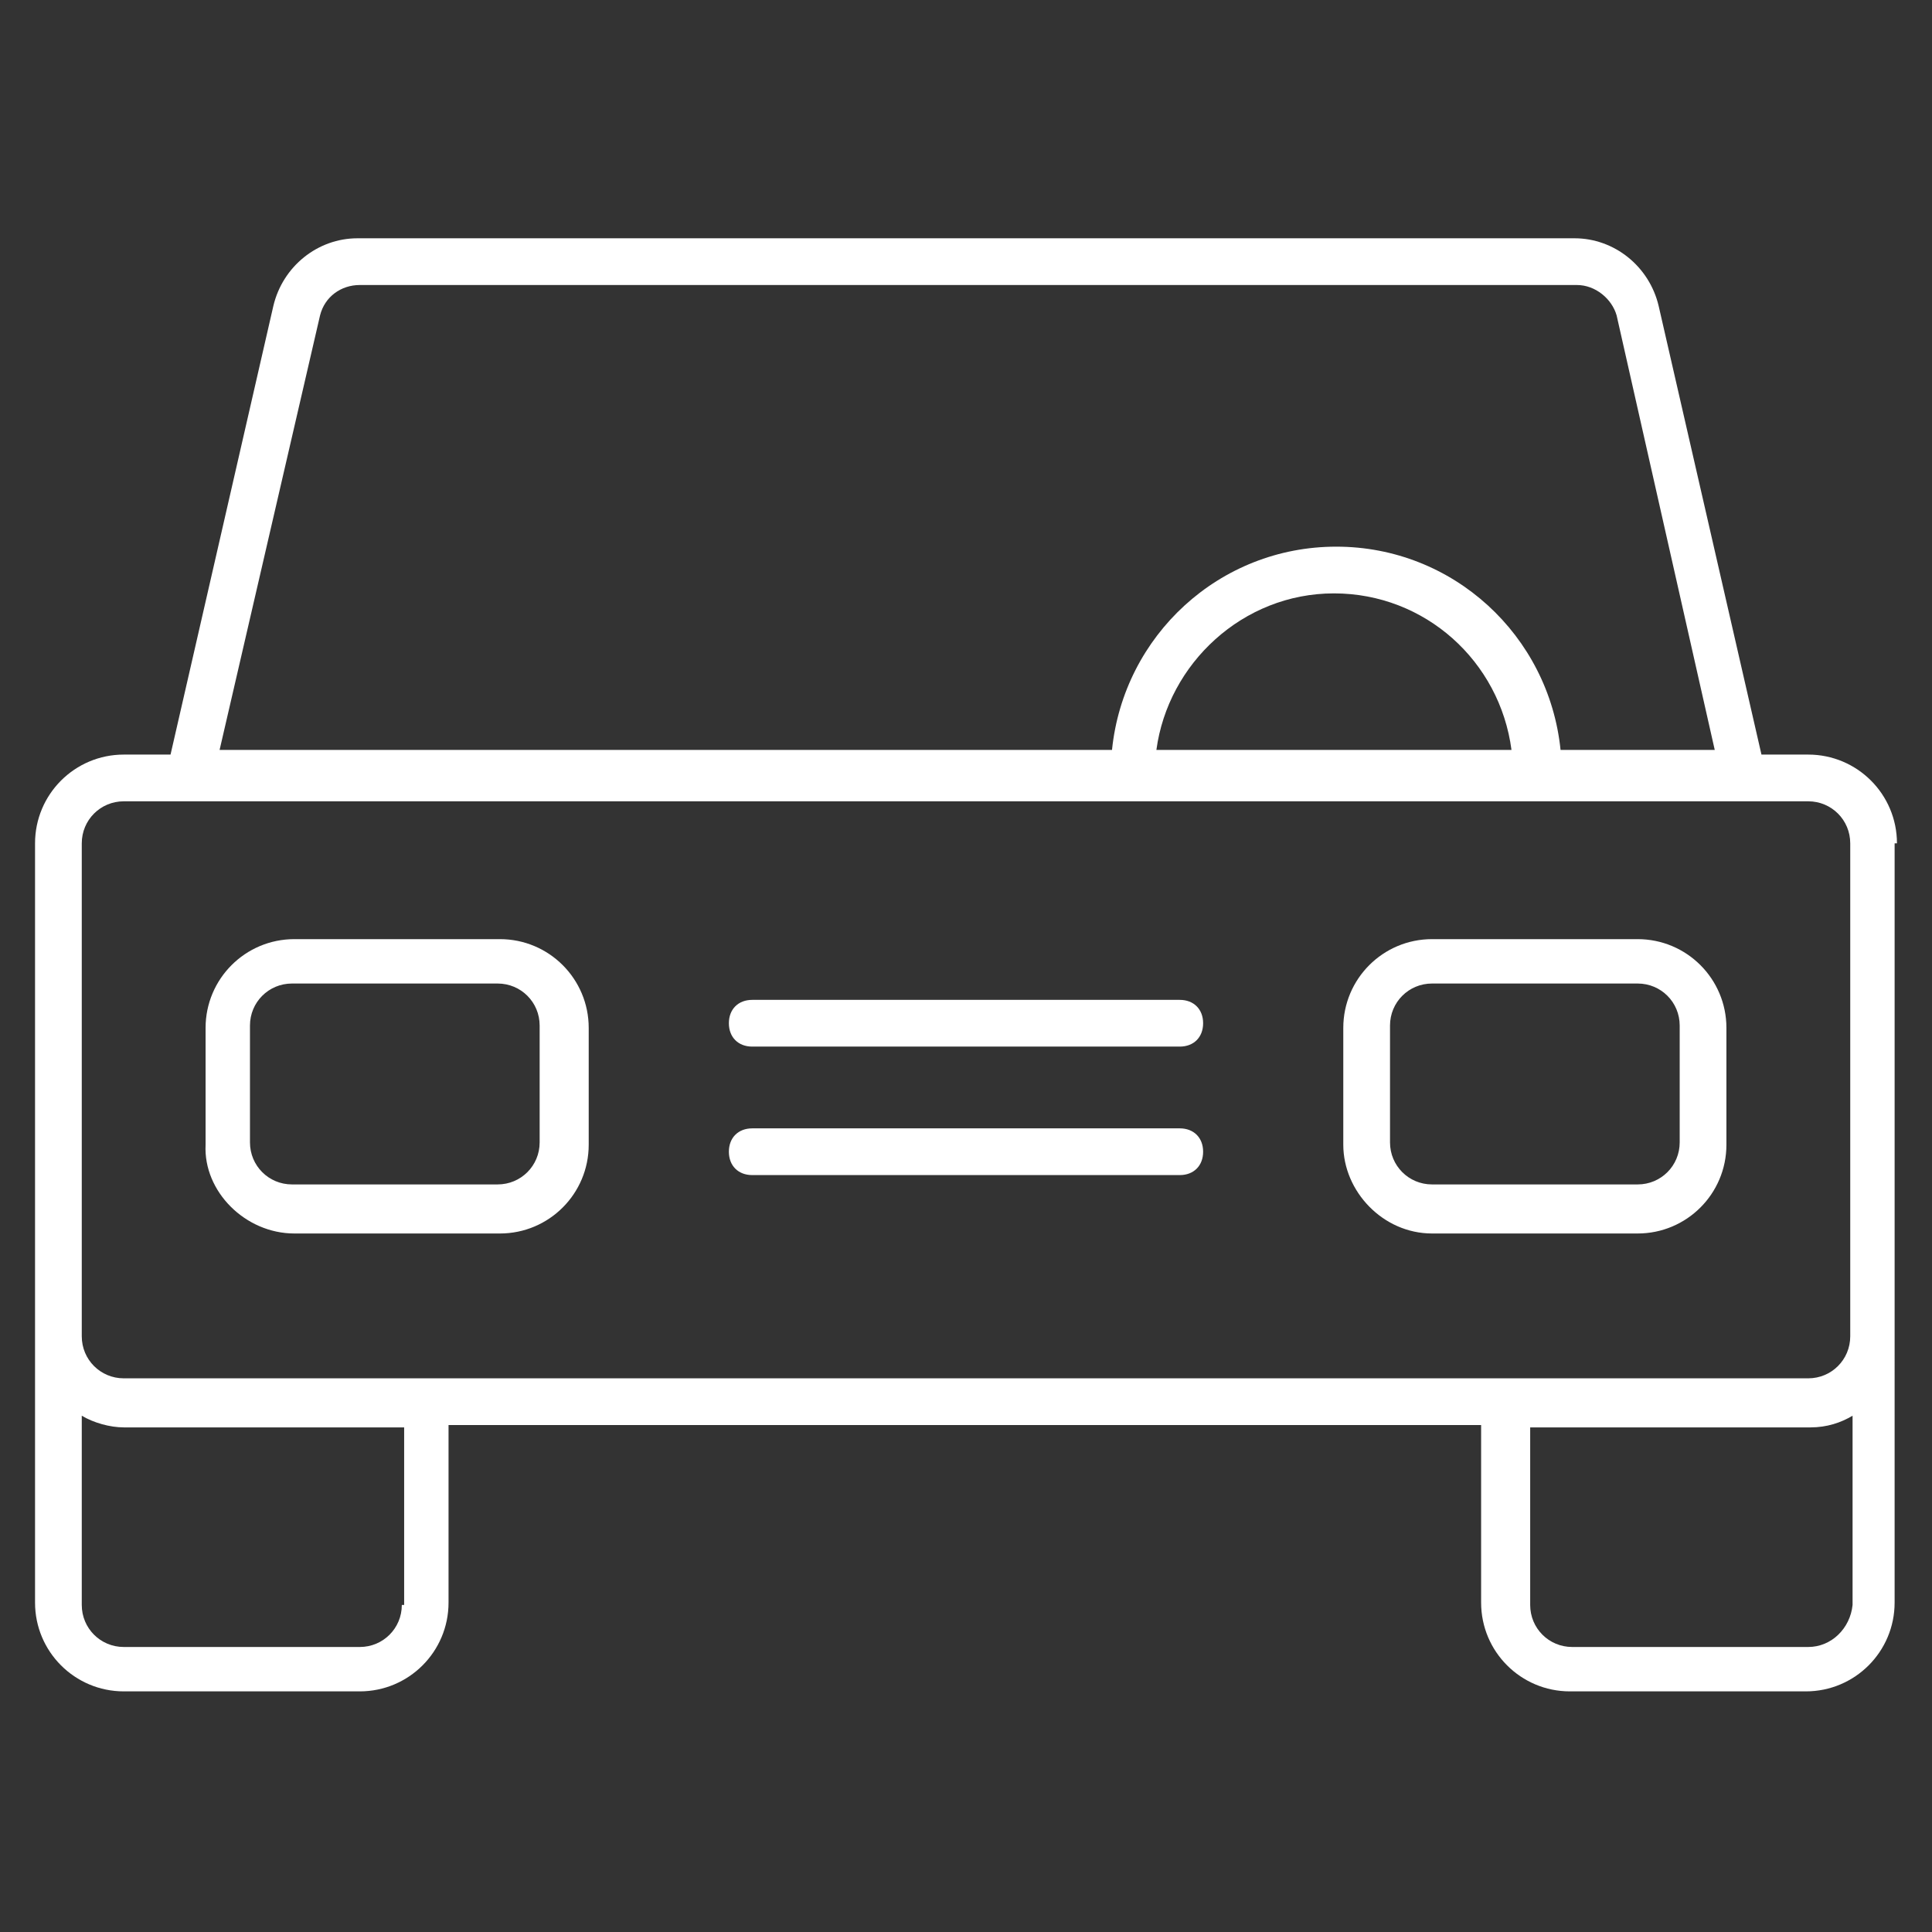 <?xml version="1.0" encoding="UTF-8"?>
<!-- Generator: Adobe Illustrator 27.1.1, SVG Export Plug-In . SVG Version: 6.00 Build 0)  -->
<svg xmlns="http://www.w3.org/2000/svg" xmlns:xlink="http://www.w3.org/1999/xlink" version="1.1" id="Ebene_1" x="0px" y="0px" viewBox="0 0 82.7 82.7" style="enable-background:new 0 0 82.7 82.7;" xml:space="preserve">
<rect x="0" y="0" width="82.7" height="82.7" fill="#333333" stroke="none"/>
<style type="text/css">
	.st0{fill:#FFFFFF;}
</style>
<g>
	<path class="st0" d="M81.2,36.1c0-2.1-1.7-3.8-3.8-3.8h-2L71,13.1c-0.4-1.7-1.9-2.9-3.6-2.9H15.3c-1.7,0-3.2,1.2-3.6,2.9L7.3,32.3   h-2c-2.1,0-3.8,1.7-3.8,3.8v21.1c0,0.2,0,0.3,0,0.5c0,0.1,0,0.2,0,0.2v10.7c0,2.1,1.7,3.8,3.8,3.8h10.1c2.1,0,3.8-1.7,3.8-3.8v-7.6   h44.2v7.6c0,2.1,1.7,3.8,3.8,3.8h10.1c2.1,0,3.8-1.7,3.8-3.8V58c0-0.1,0-0.2,0-0.2c0-0.2,0-0.3,0-0.5V36.1z M49.5,32.1   c0.5-3.7,3.7-6.7,7.6-6.7s7.1,2.9,7.6,6.7H49.5z M13.7,13.5c0.2-0.8,0.9-1.3,1.7-1.3h52.1c0.8,0,1.5,0.6,1.7,1.3l4.2,18.6h-6.6   c-0.5-4.9-4.6-8.7-9.6-8.7s-9.1,3.8-9.6,8.7H9.4L13.7,13.5z M3.5,36.1c0-1,0.8-1.8,1.8-1.8h72.1c1,0,1.8,0.8,1.8,1.8v21.1   c0,1-0.8,1.8-1.8,1.8H5.3c-1,0-1.8-0.8-1.8-1.8V36.1z M17.2,68.7c0,1-0.8,1.8-1.8,1.8H5.3c-1,0-1.8-0.8-1.8-1.8v-8.1   c0.5,0.3,1.2,0.5,1.8,0.5h12V68.7z M77.4,70.5H67.3c-1,0-1.8-0.8-1.8-1.8v-7.6h12c0.7,0,1.3-0.2,1.8-0.5v8.1   C79.2,69.7,78.4,70.5,77.4,70.5z"></path>
	<path class="st0" d="M12.6,52.8h8.8c2.1,0,3.8-1.7,3.8-3.8v-5c0-2.1-1.7-3.8-3.8-3.8h-8.8c-2.1,0-3.8,1.7-3.8,3.8v5   C8.7,51,10.5,52.8,12.6,52.8z M10.7,43.9c0-1,0.8-1.8,1.8-1.8h8.8c1,0,1.8,0.8,1.8,1.8v5c0,1-0.8,1.8-1.8,1.8h-8.8   c-1,0-1.8-0.8-1.8-1.8V43.9z"></path>
	<path class="st0" d="M61.3,52.8h8.8c2.1,0,3.8-1.7,3.8-3.8v-5c0-2.1-1.7-3.8-3.8-3.8h-8.8c-2.1,0-3.8,1.7-3.8,3.8v5   C57.5,51,59.2,52.8,61.3,52.8z M59.5,43.9c0-1,0.8-1.8,1.8-1.8h8.8c1,0,1.8,0.8,1.8,1.8v5c0,1-0.8,1.8-1.8,1.8h-8.8   c-1,0-1.8-0.8-1.8-1.8V43.9z"></path>
	<path class="st0" d="M32.2,44.8h18.3c0.6,0,1-0.4,1-1s-0.4-1-1-1H32.2c-0.6,0-1,0.4-1,1S31.6,44.8,32.2,44.8z"></path>
	<path class="st0" d="M32.2,50.3h18.3c0.6,0,1-0.4,1-1s-0.4-1-1-1H32.2c-0.6,0-1,0.4-1,1S31.6,50.3,32.2,50.3z"></path>
</g>
</svg>
